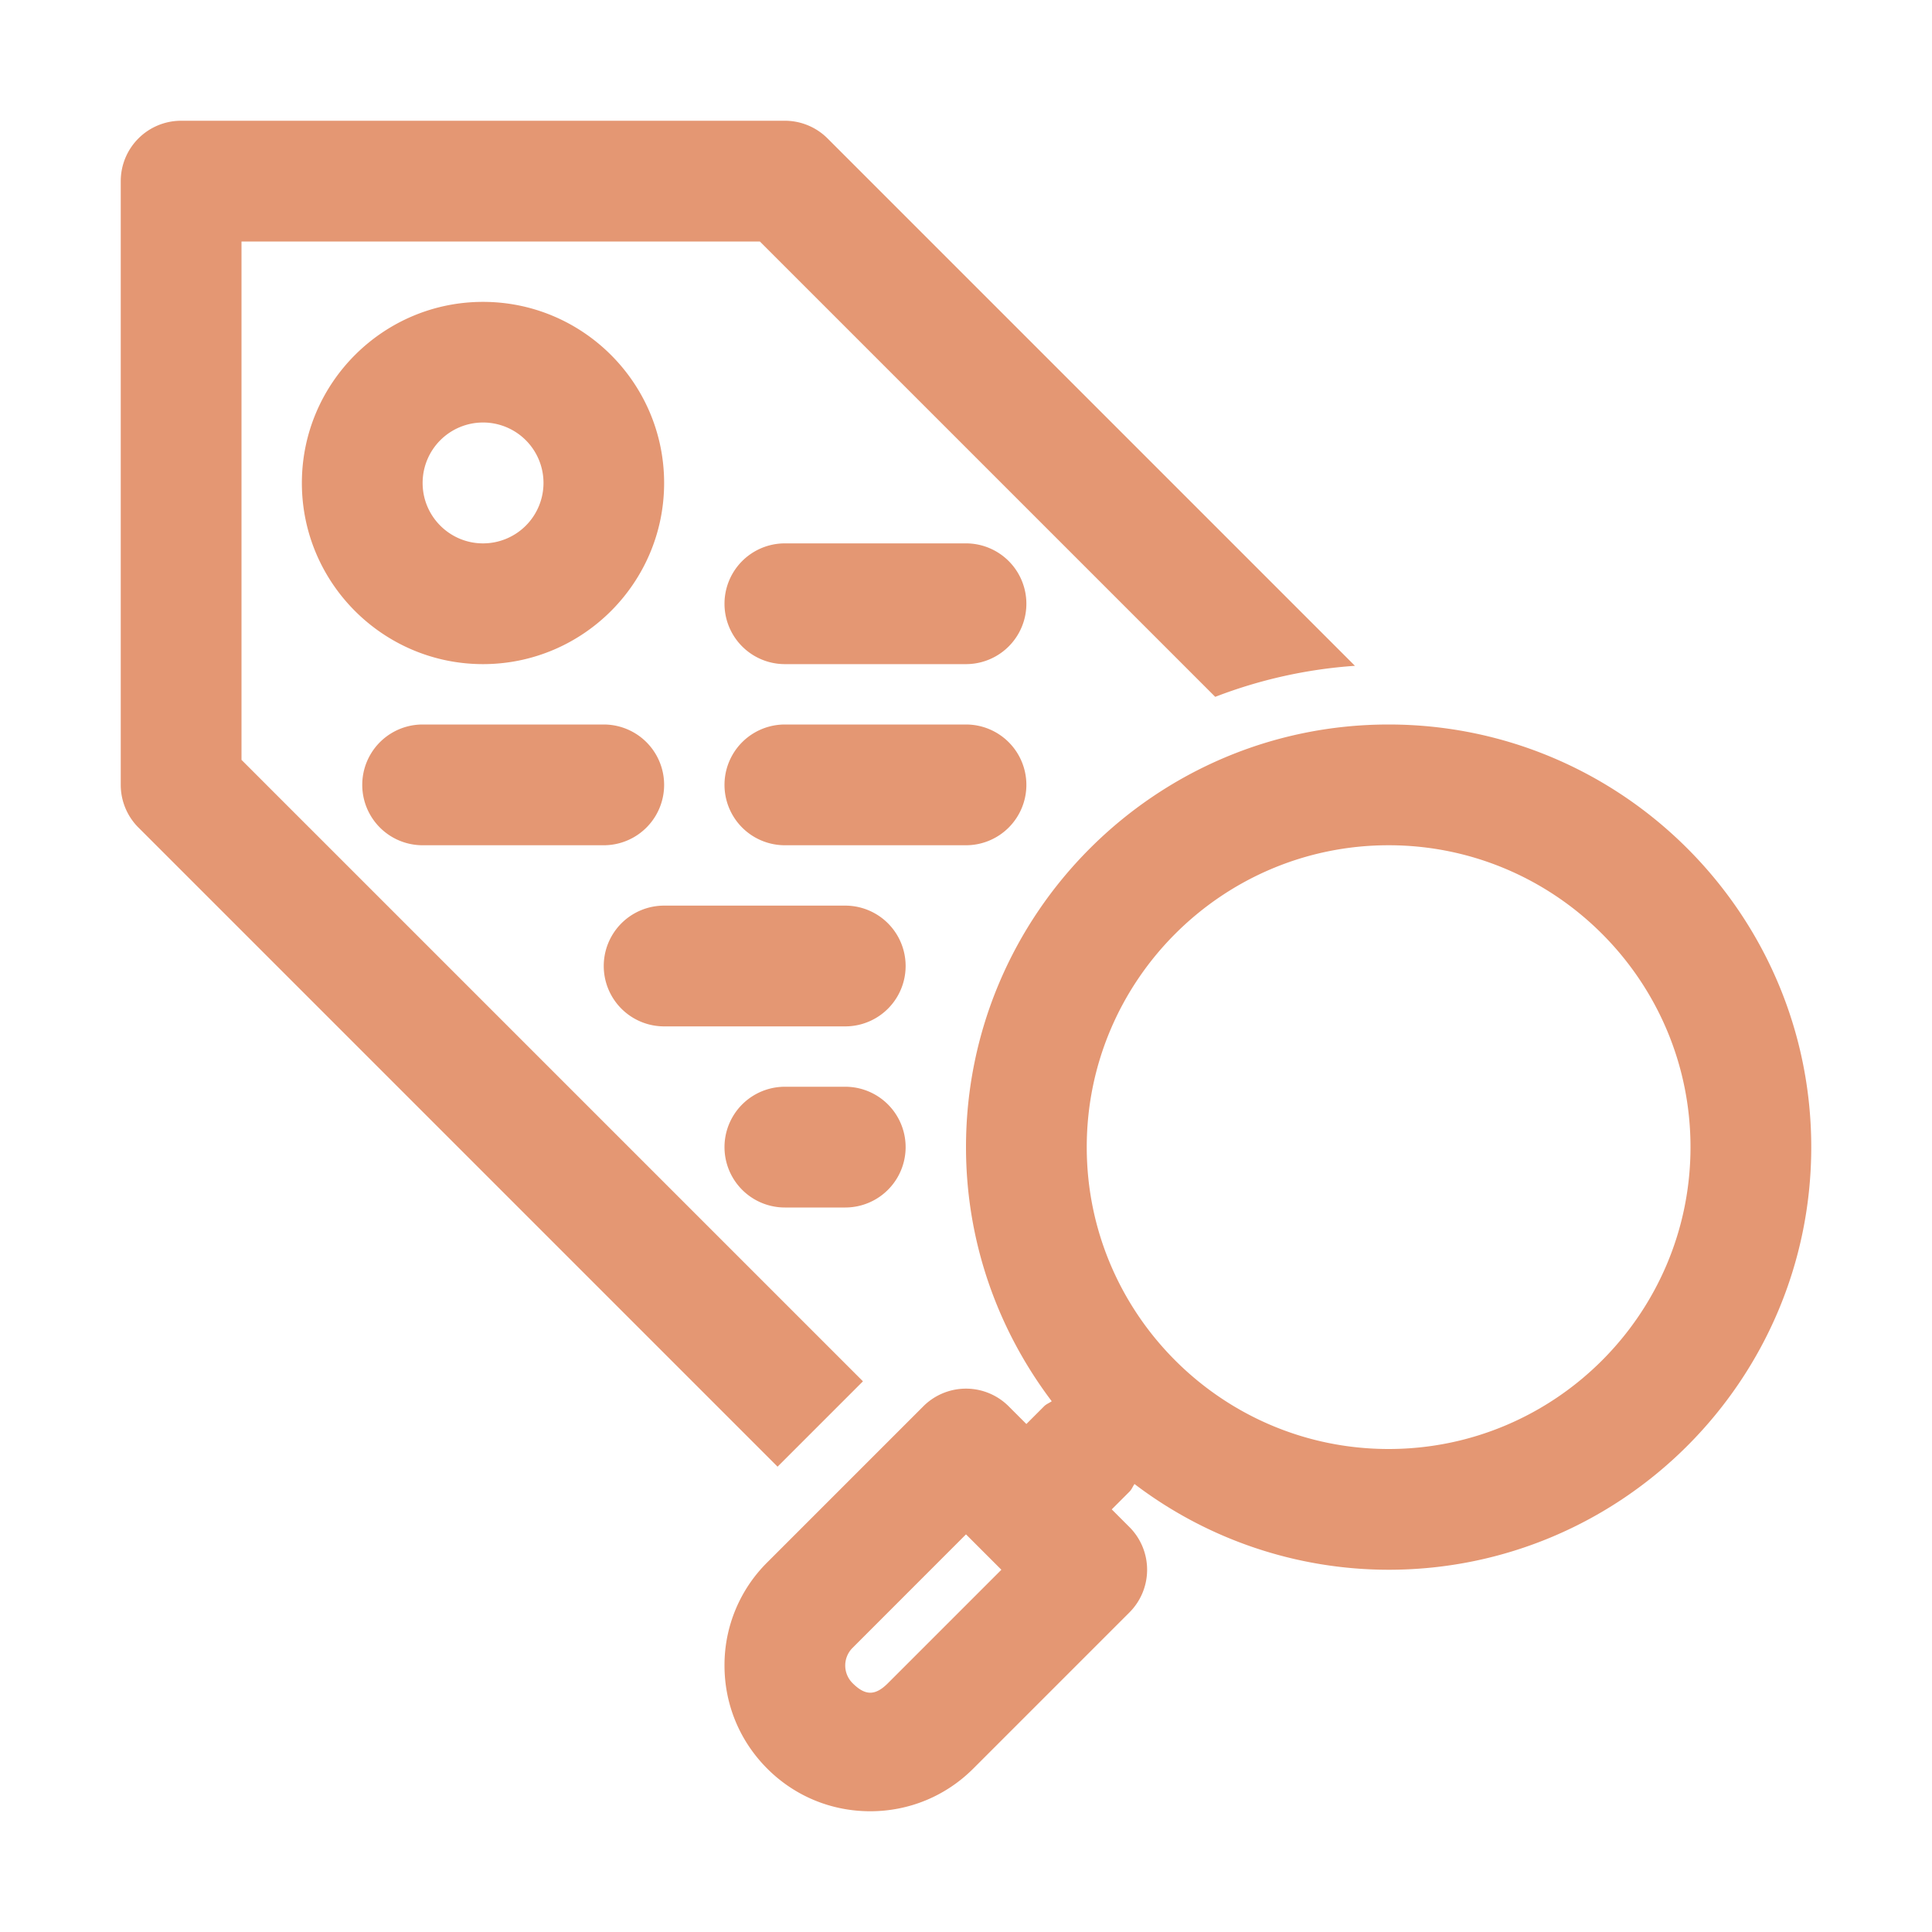 <?xml version="1.0" encoding="UTF-8"?> <svg xmlns="http://www.w3.org/2000/svg" xmlns:xlink="http://www.w3.org/1999/xlink" version="1.1" width="512" height="512" x="0" y="0" viewBox="0 0 32 32" style="enable-background:new 0 0 512 512" xml:space="preserve" class=""><g><path d="M14.293 22.879 4 12.586V4h8.586l7.542 7.542a7.933 7.933 0 0 1 2.314-.514l-8.735-8.735A1 1 0 0 0 13 2H3a1 1 0 0 0-1 1v10a1 1 0 0 0 .293.707l10.586 10.586z" fill="#e49773" opacity="1" data-original="#000000"></path><path d="M11 8c0-1.654-1.346-3-3-3S5 6.346 5 8s1.346 3 3 3 3-1.346 3-3zM7 8a1.001 1.001 0 1 1 1 1c-.551 0-1-.448-1-1zM23 12c-3.86 0-7 3.14-7 7 0 1.58.533 3.036 1.42 4.209-.042.03-.09.046-.127.084l-.293.293-.293-.293a1 1 0 0 0-1.414 0l-2.586 2.586A2.395 2.395 0 0 0 12 27.586c0 .644.251 1.25.707 1.707S13.77 30 14.414 30s1.251-.251 1.707-.707l2.586-2.586a1 1 0 0 0 0-1.414L18.414 25l.293-.293c.038-.037.054-.085.084-.127A6.955 6.955 0 0 0 23 26c3.86 0 7-3.14 7-7s-3.14-7-7-7zm-8.293 15.879c-.21.21-.375.21-.585 0a.412.412 0 0 1 0-.586L16 25.414l.586.586zM23 24c-2.757 0-5-2.243-5-5s2.243-5 5-5 5 2.243 5 5-2.243 5-5 5zM16 9h-3a1 1 0 1 0 0 2h3a1 1 0 1 0 0-2zM17 13a1 1 0 0 0-1-1h-3a1 1 0 1 0 0 2h3a1 1 0 0 0 1-1zM7 14h3a1 1 0 1 0 0-2H7a1 1 0 1 0 0 2zM14 15h-3a1 1 0 1 0 0 2h3a1 1 0 1 0 0-2z" fill="#e49773" opacity="1" data-original="#000000"></path><path d="M14 18h-1a1 1 0 1 0 0 2h1a1 1 0 1 0 0-2z" fill="#e49773" opacity="1" data-original="#000000"></path></g></svg> 